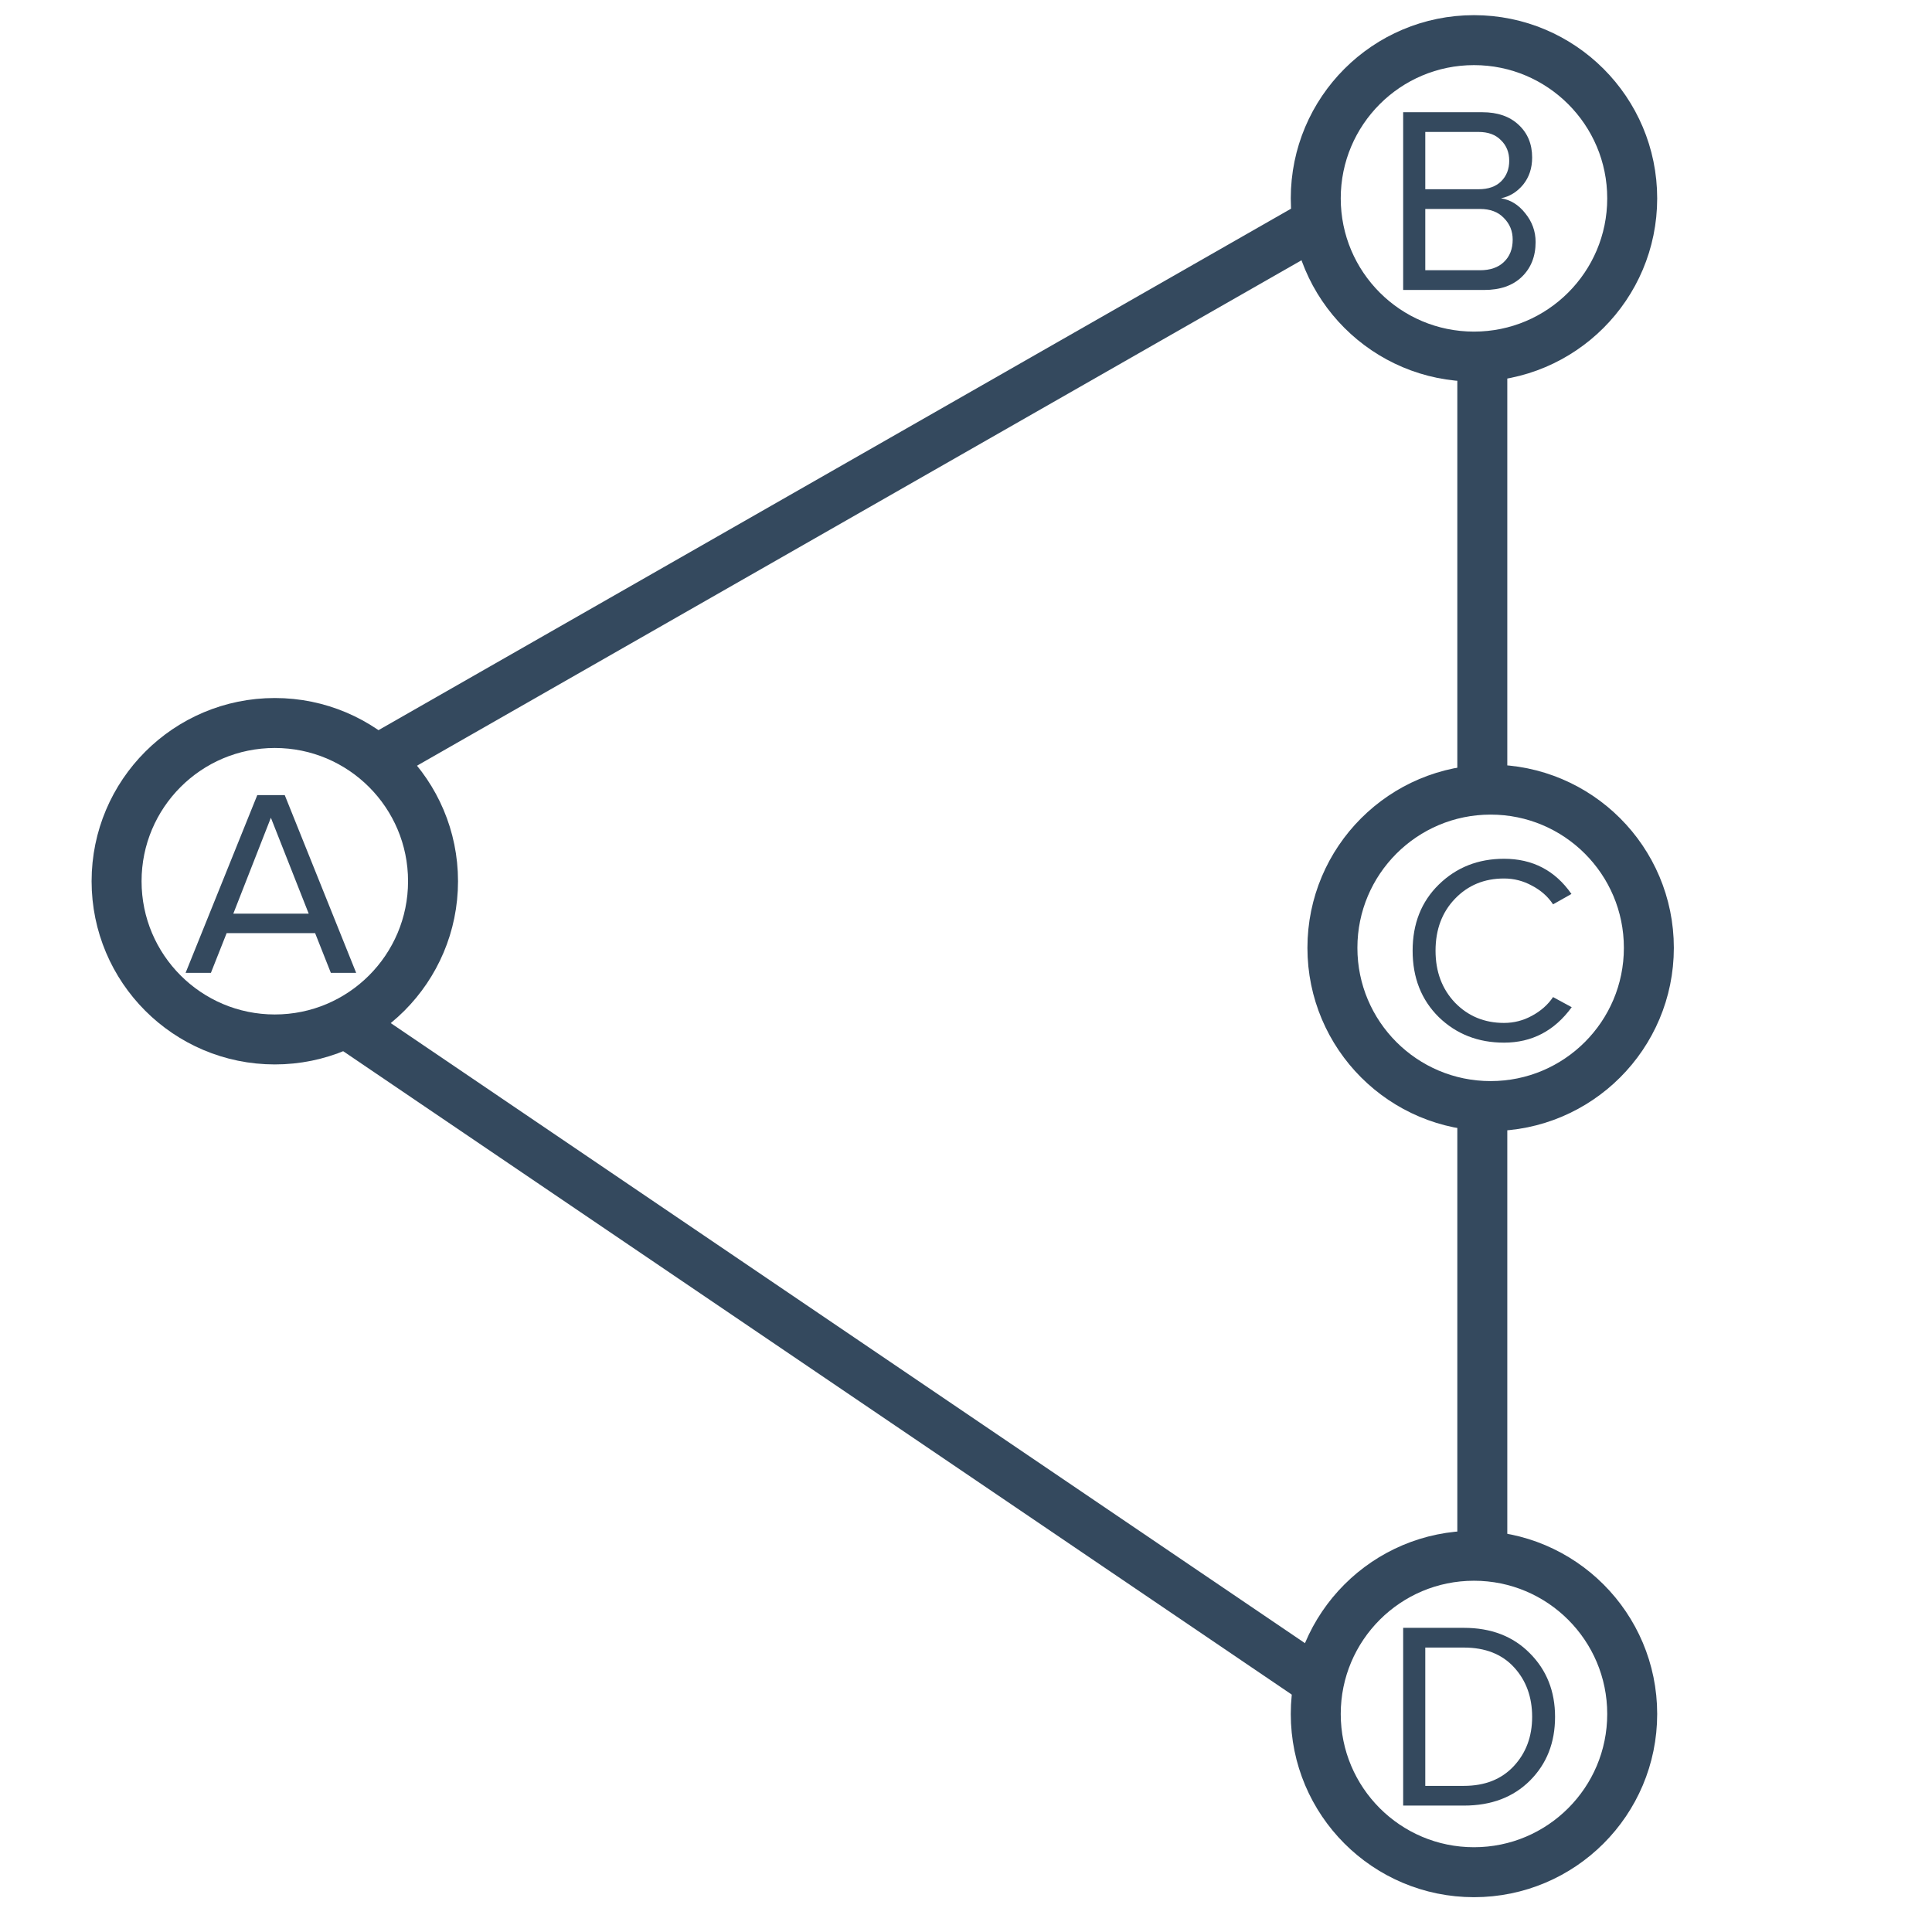 <svg width="116" height="116" viewBox="0 0 116 116" fill="none" xmlns="http://www.w3.org/2000/svg">
<circle cx="89.5" cy="56.91" r="9.5" stroke="#34495E" stroke-width="3"/>
<path d="M90.304 62.602C88.747 62.602 87.44 62.09 86.384 61.066C85.339 60.032 84.816 58.703 84.816 57.082C84.816 55.461 85.339 54.138 86.384 53.114C87.44 52.08 88.747 51.562 90.304 51.562C92.021 51.562 93.371 52.266 94.352 53.674L93.248 54.298C92.939 53.829 92.517 53.456 91.984 53.178C91.461 52.89 90.901 52.746 90.304 52.746C89.12 52.746 88.139 53.151 87.36 53.962C86.581 54.773 86.192 55.813 86.192 57.082C86.192 58.341 86.581 59.381 87.36 60.202C88.149 61.013 89.131 61.418 90.304 61.418C90.901 61.418 91.461 61.274 91.984 60.986C92.517 60.698 92.939 60.325 93.248 59.866L94.368 60.474C93.333 61.893 91.979 62.602 90.304 62.602Z" fill="#34495E"/>
<circle cx="16.5" cy="52.91" r="9.5" stroke="#34495E" stroke-width="3"/>
<path d="M21.384 58.41H19.864L18.92 56.026H13.608L12.664 58.41H11.144L15.448 47.738H17.096L21.384 58.41ZM18.536 54.858L16.264 49.098L14.008 54.858H18.536Z" fill="#34495E"/>
<circle cx="88.5" cy="11.91" r="9.5" stroke="#34495E" stroke-width="3"/>
<path d="M89.112 17.41H84.248V6.738H89C89.917 6.738 90.643 6.989 91.176 7.49C91.72 7.991 91.992 8.647 91.992 9.458C91.992 10.098 91.811 10.642 91.448 11.09C91.085 11.527 90.643 11.8 90.12 11.906C90.685 11.992 91.171 12.29 91.576 12.802C91.992 13.314 92.2 13.89 92.2 14.53C92.2 15.394 91.923 16.093 91.368 16.626C90.824 17.149 90.072 17.41 89.112 17.41ZM88.776 11.362C89.363 11.362 89.816 11.202 90.136 10.882C90.456 10.562 90.616 10.152 90.616 9.65C90.616 9.149 90.451 8.738 90.12 8.418C89.8 8.087 89.352 7.922 88.776 7.922H85.576V11.362H88.776ZM88.856 16.226C89.475 16.226 89.955 16.061 90.296 15.73C90.648 15.399 90.824 14.951 90.824 14.386C90.824 13.874 90.648 13.442 90.296 13.09C89.955 12.727 89.475 12.546 88.856 12.546H85.576V16.226H88.856Z" fill="#34495E"/>
<circle cx="88.5" cy="102.91" r="9.5" stroke="#34495E" stroke-width="3"/>
<path d="M87.896 108.41H84.248V97.738H87.896C89.528 97.738 90.845 98.245 91.848 99.258C92.861 100.271 93.368 101.546 93.368 103.082C93.368 104.629 92.867 105.903 91.864 106.906C90.861 107.909 89.539 108.41 87.896 108.41ZM87.896 107.226C89.155 107.226 90.152 106.831 90.888 106.042C91.624 105.253 91.992 104.266 91.992 103.082C91.992 101.887 91.629 100.895 90.904 100.106C90.179 99.317 89.176 98.922 87.896 98.922H85.576V107.226H87.896Z" fill="#34495E"/>
<path d="M21.5 61.91L79 100.91M89 67.41V92.91M89 21.91V46.91M79 13.41L23 45.41" stroke="#34495E" stroke-width="3" stroke-linecap="round" stroke-linejoin="round"/>
</svg>
